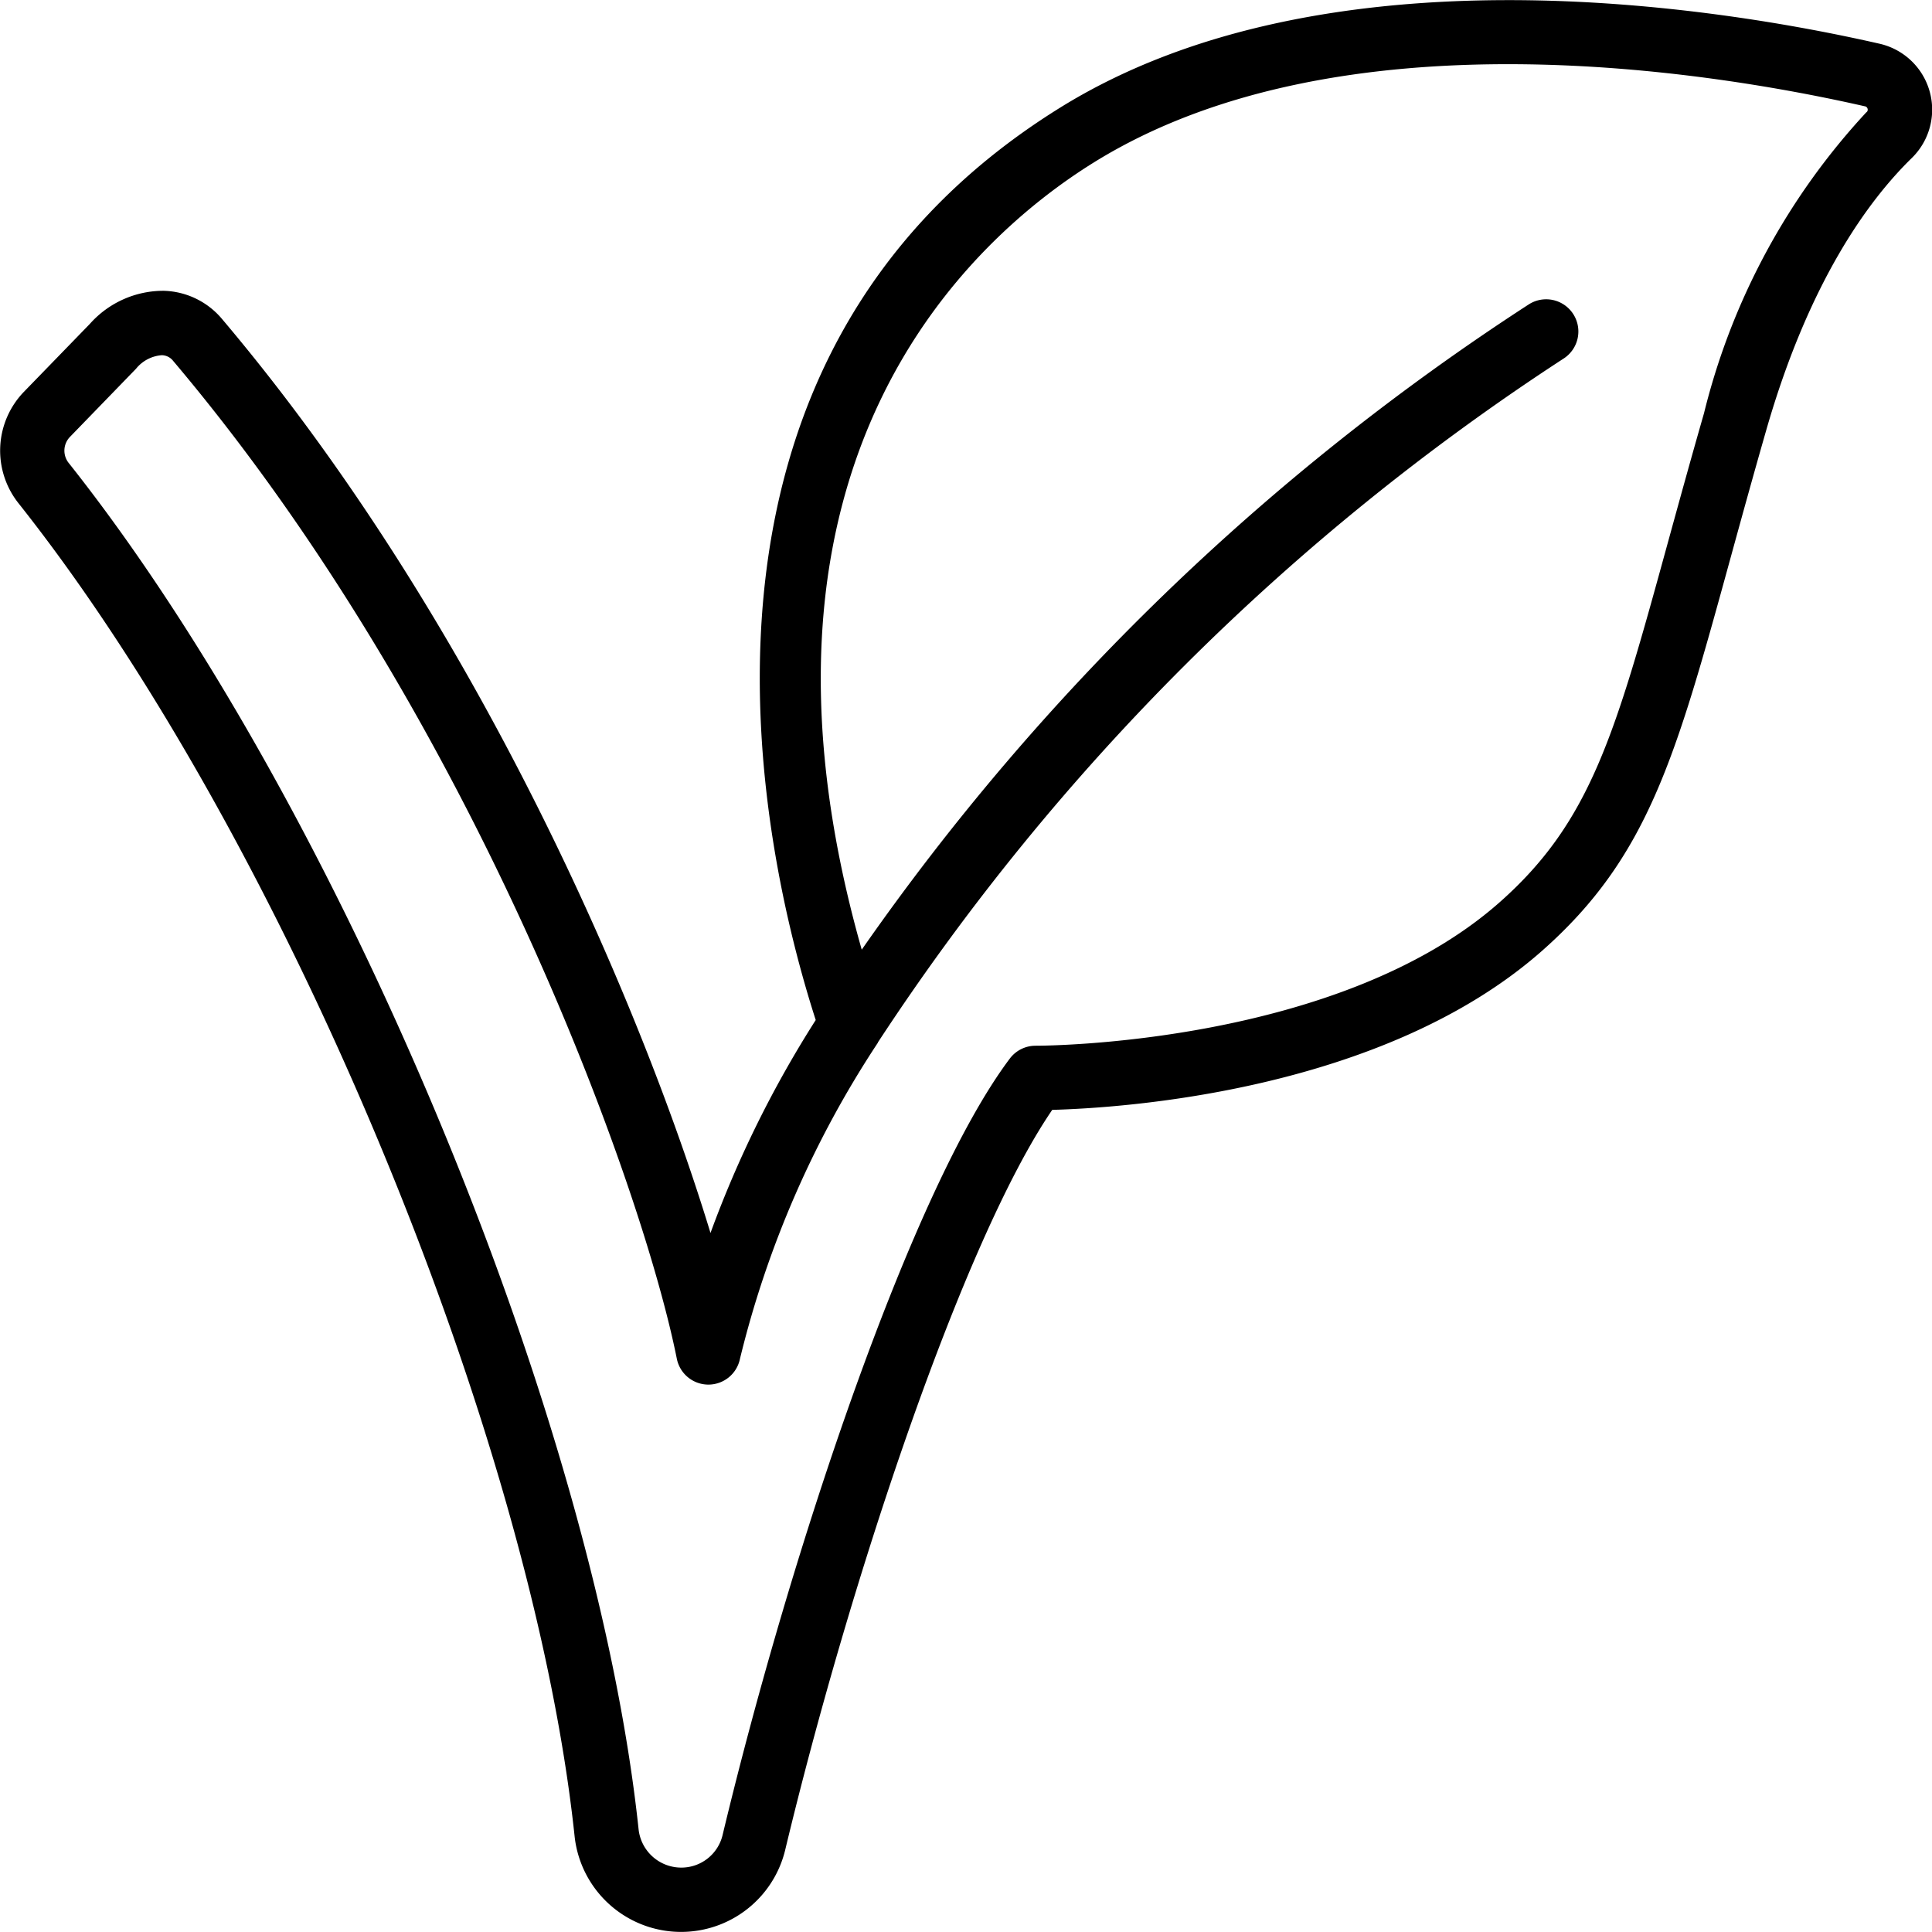 <svg id="Icons" height="512" viewBox="0 0 60 60" width="512" xmlns="http://www.w3.org/2000/svg"><path d="m58.363 1.356c-4.893-1.115-17.173-3.156-25.454 1.996-12.756 7.927-9.248 23.131-7.576 28.326a33.964 33.964 0 0 0 -3.268 6.613c-2.109-6.931-7.174-18.928-15.165-28.379a2.448 2.448 0 0 0 -1.808-.881 3.053 3.053 0 0 0 -2.3 1.026l-2.06 2.122a2.628 2.628 0 0 0 -.154 3.454c8.19 10.324 15.934 28.885 17.265 41.376a3.326 3.326 0 0 0 6.54.451c1.976-8.248 5.5-18.9 8.295-22.992 2.155-.058 10.256-.568 15.21-4.938 3.3-2.914 4.154-6.01 5.849-12.179.328-1.193.69-2.509 1.109-3.97 1.333-4.652 3.192-7.171 4.524-8.471a2.1 2.1 0 0 0 -1.007-3.554zm-.4 2.129a21.168 21.168 0 0 0 -5.043 9.346c-.422 1.469-.785 2.791-1.115 3.99-1.64 5.968-2.388 8.691-5.244 11.21-4.978 4.392-14.034 4.445-14.388 4.445h-.013a1 1 0 0 0 -.8.4c-3.026 4.024-6.779 15.178-8.922 24.124a1.315 1.315 0 0 1 -1.288 1 1.333 1.333 0 0 1 -1.319-1.2c-1.364-12.81-9.3-31.834-17.686-42.408a.615.615 0 0 1 .023-.819l2.058-2.123a1.134 1.134 0 0 1 .8-.419.459.459 0 0 1 .349.174c9.349 11.058 14.577 25.655 15.645 30.995a1 1 0 0 0 .98.8 1 1 0 0 0 .98-.8 31.153 31.153 0 0 1 4.287-9.823v-.014c.006-.009.014-.015.019-.024a73.15 73.15 0 0 1 21.268-21.2 1 1 0 0 0 -1.073-1.688 74.931 74.931 0 0 0 -20.719 20.042c-4.334-15.26 3.5-22.143 7.2-24.443 7.654-4.76 19.303-2.806 23.947-1.75a.105.105 0 0 1 .091.079.1.1 0 0 1 -.033.106z"/></svg>